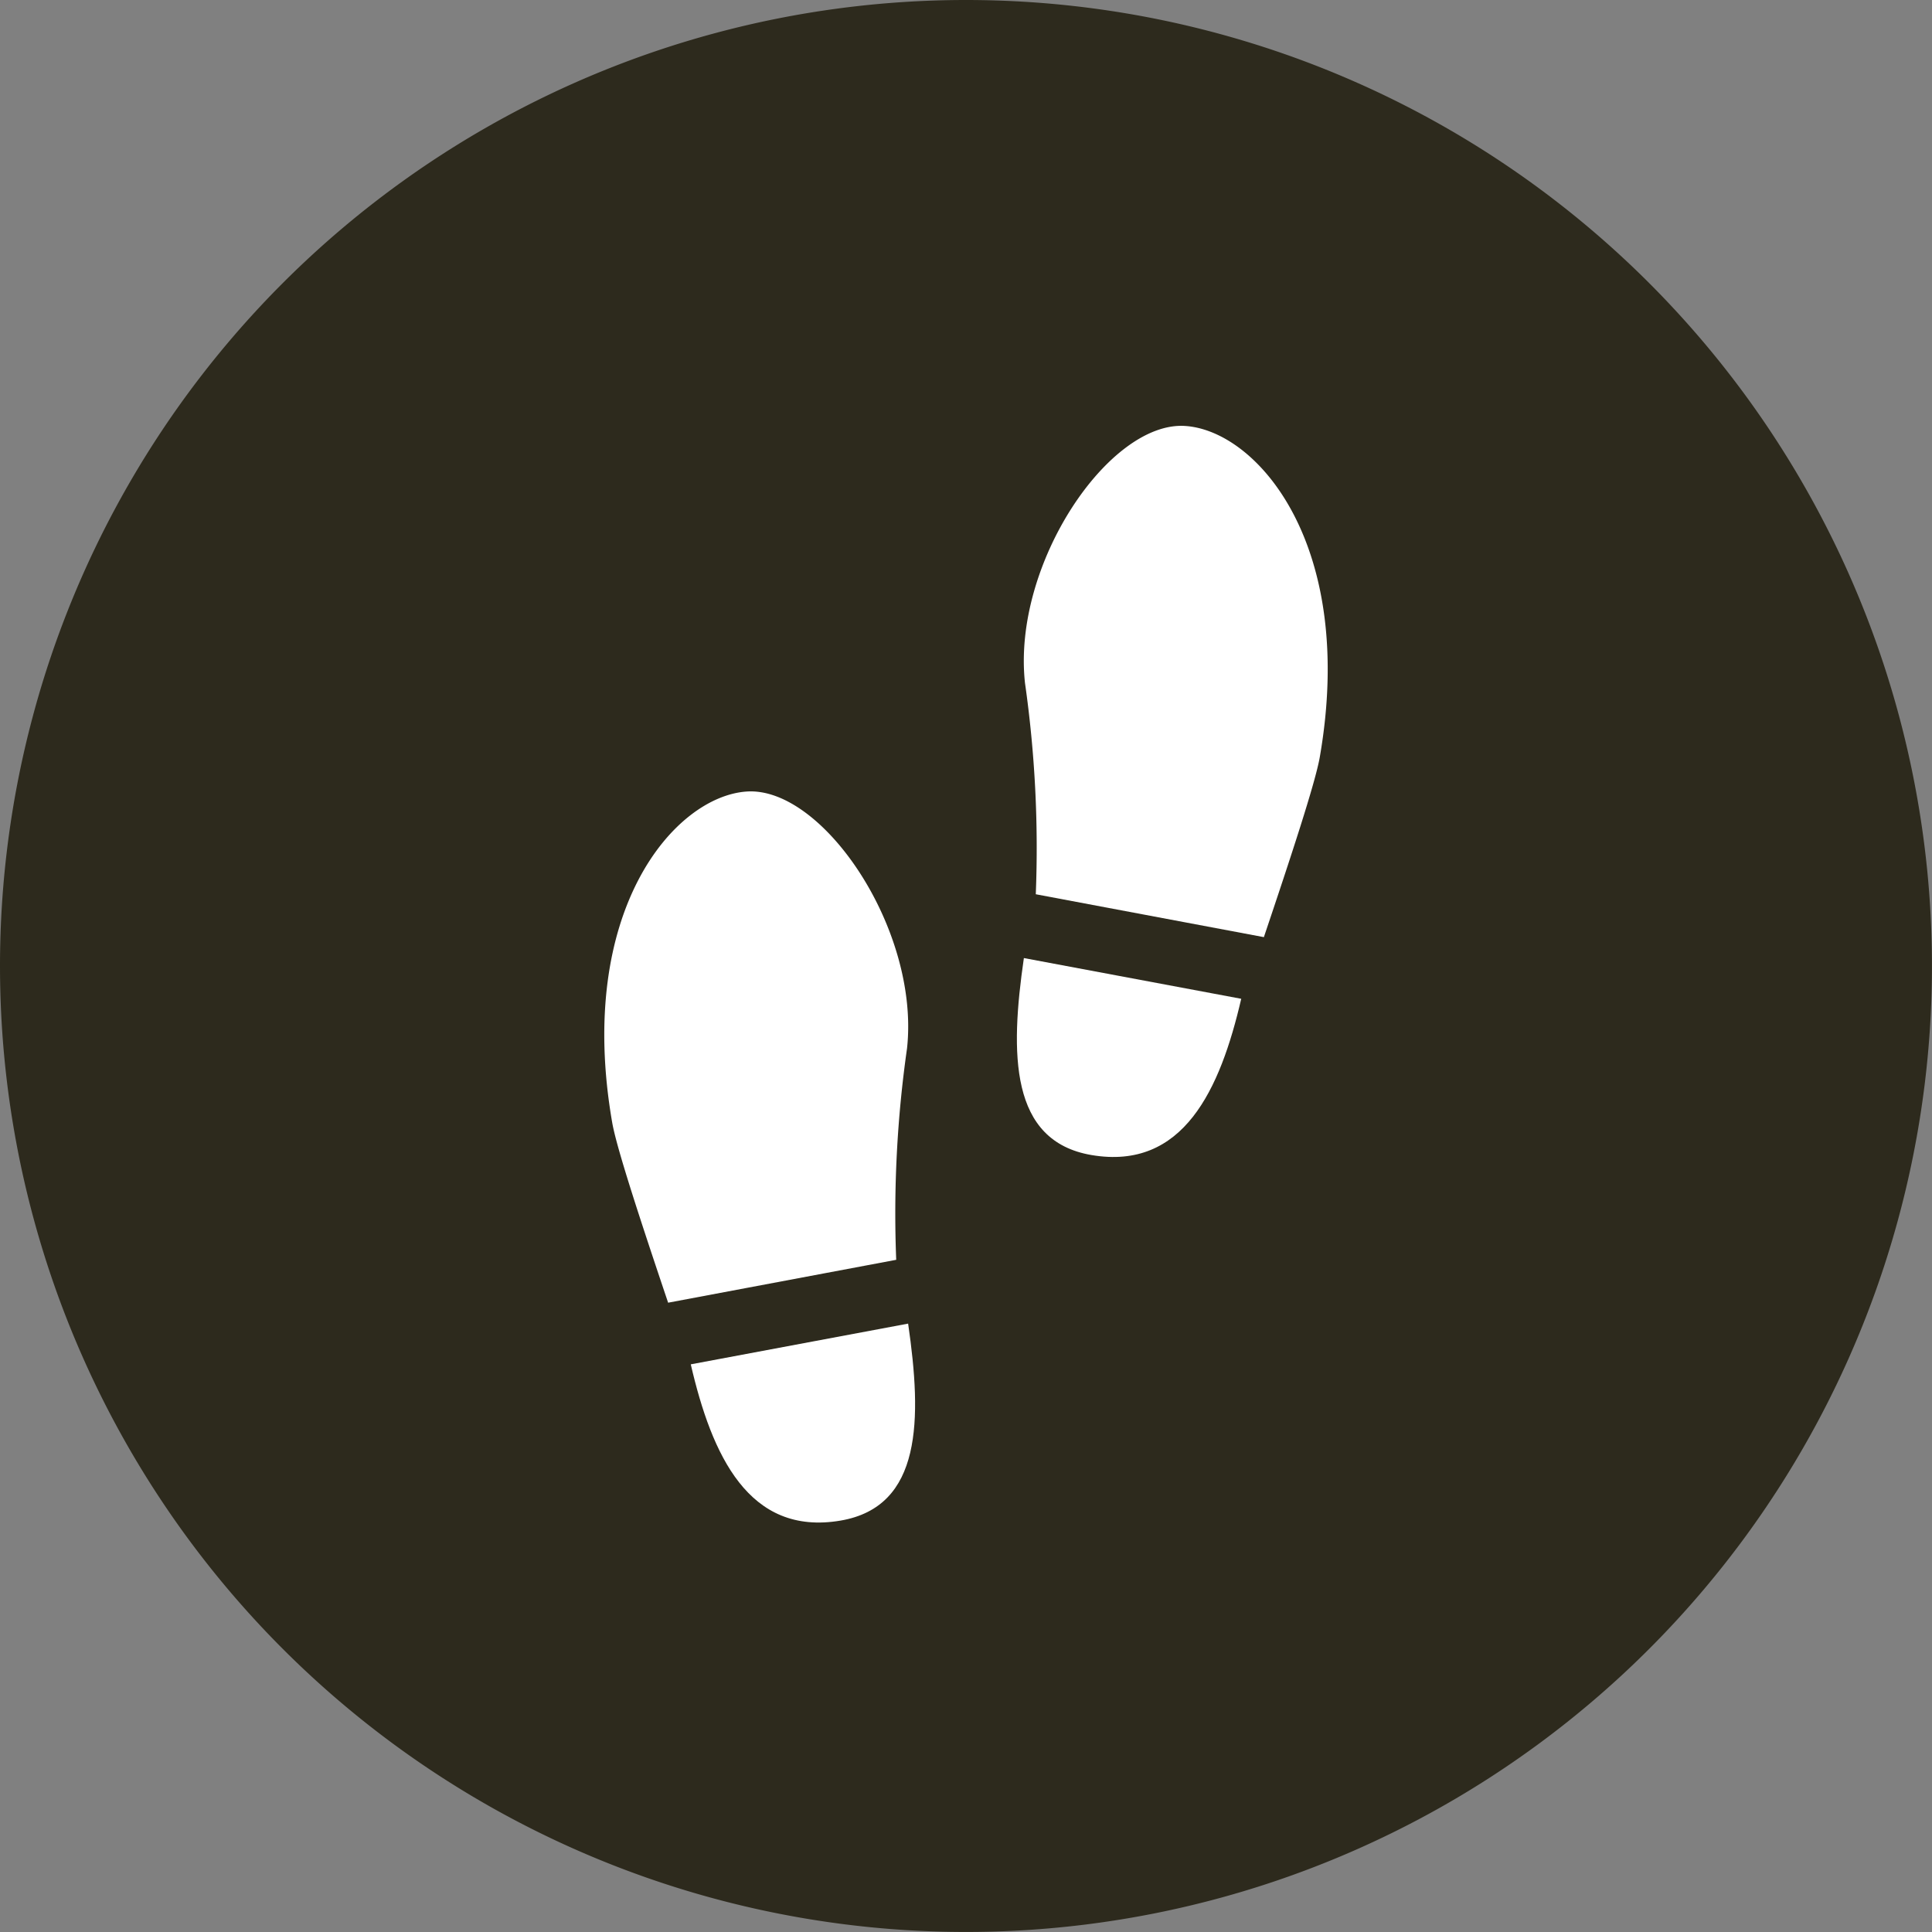 <?xml version="1.0" encoding="UTF-8"?>
<svg xmlns="http://www.w3.org/2000/svg" width="49.289" height="49.289" viewBox="0 0 49.289 49.289">
  <rect x="0" y="0" width="49.289" height="49.289" fill="#808080" stroke="none"/>
  <g id="pedometro" transform="translate(3302.436 -16792.975)">
    <g id="Raggruppa_4435" data-name="Raggruppa 4435">
      <path id="Tracciato_31229" data-name="Tracciato 31229" d="M58.564,439.619a24.644,24.644,0,1,0,24.644-24.644,24.644,24.644,0,0,0-24.644,24.644" transform="translate(-3361 16378)" fill="#2d2a1d"></path>
      <path id="Tracciato_31230" data-name="Tracciato 31230" d="M90.807,438.883l-5.818-1.094a29.8,29.8,0,0,0-.276-5.393c-.329-3.027,2.145-6.678,4.084-6.554,1.848.119,4.374,3.046,3.438,8.444-.113.655-.737,2.547-1.428,4.6" transform="translate(-3361 16378)" fill="#fff"></path>
      <path id="Tracciato_31231" data-name="Tracciato 31231" d="M90.23,440.456c-.535,2.31-1.476,4.386-3.822,3.986-2.083-.356-2.078-2.581-1.723-5.025Z" transform="translate(-3361 16378)" fill="#fff"></path>
      <path id="Tracciato_31232" data-name="Tracciato 31232" d="M75.61,448.209l5.818-1.094a29.8,29.8,0,0,1,.276-5.393c.329-3.027-2.145-6.678-4.084-6.554-1.848.119-4.374,3.046-3.438,8.444.113.655.737,2.547,1.428,4.6" transform="translate(-3361 16378)" fill="#fff"></path>
      <path id="Tracciato_31233" data-name="Tracciato 31233" d="M76.187,449.782c.535,2.31,1.475,4.386,3.822,3.986,2.082-.356,2.078-2.581,1.723-5.025Z" transform="translate(-3361 16378)" fill="#fff"></path>
    </g>
  </g>
</svg>
